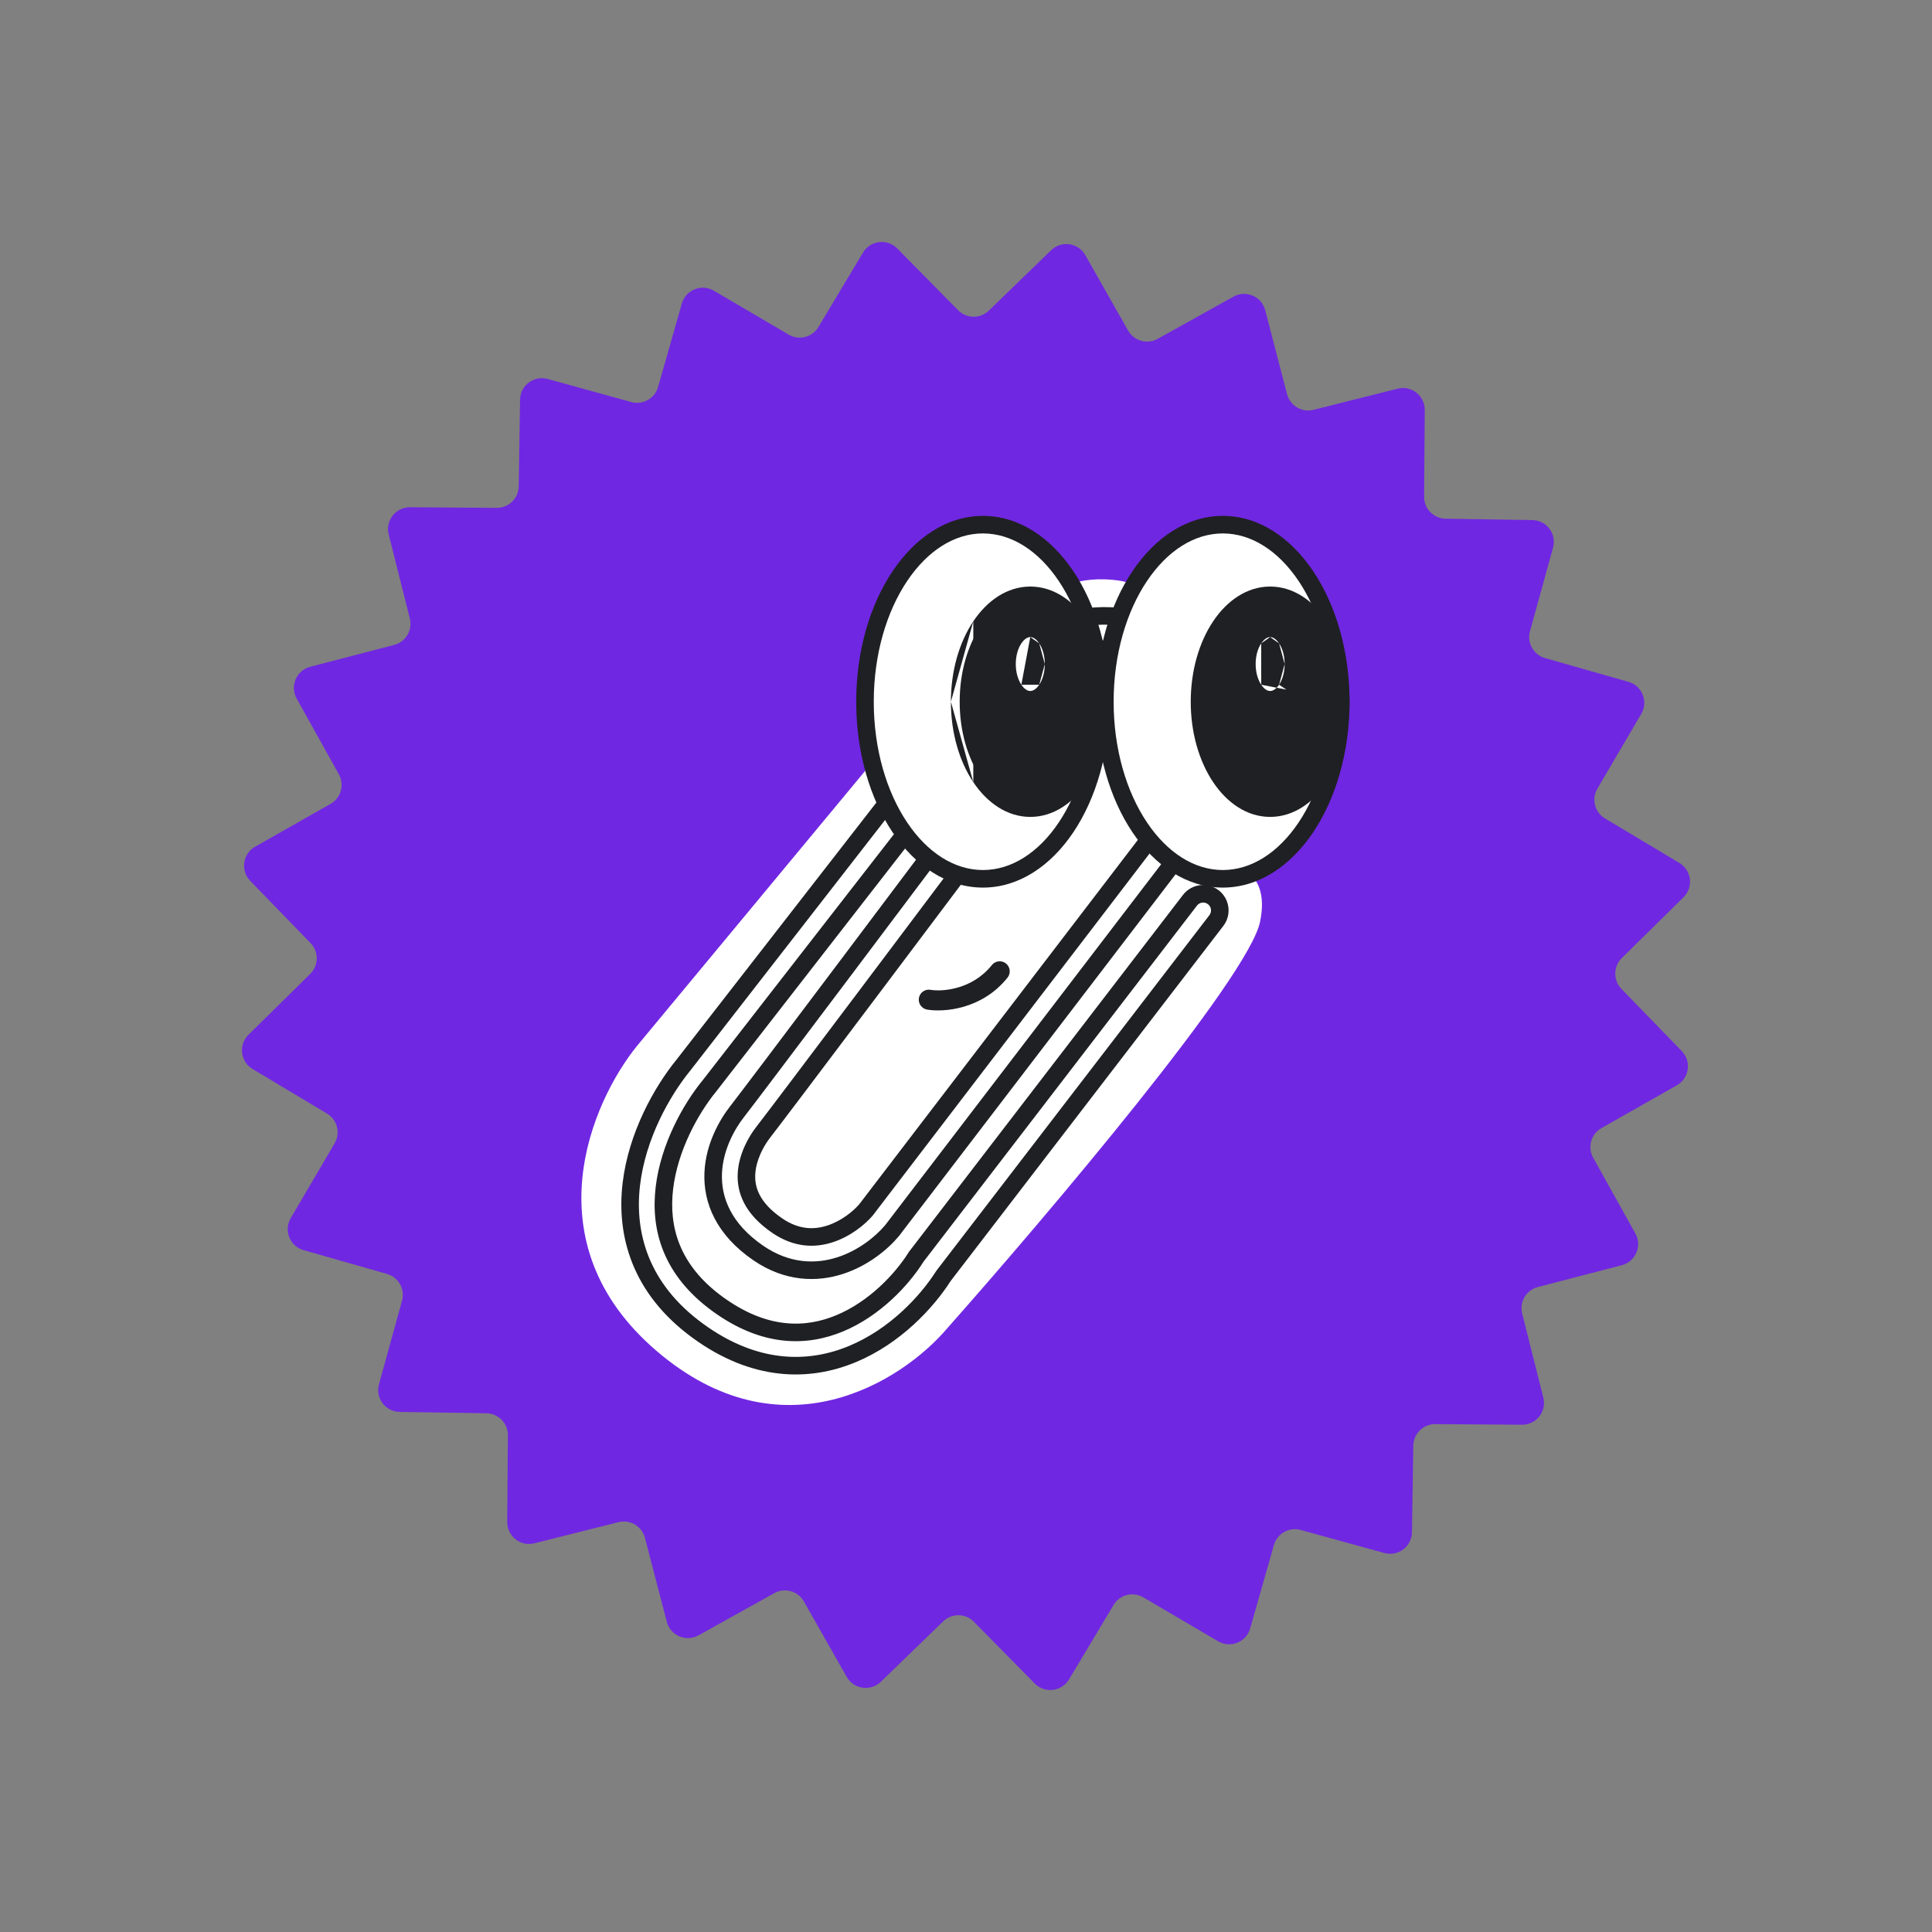 <?xml version="1.0" encoding="UTF-8"?> <svg xmlns="http://www.w3.org/2000/svg" width="77" height="77" viewBox="0 0 77 77" fill="none"><rect x="0" y="0" width="77" height="77" fill="#808080" stroke="none"/> <path d="M27.175 12.098C27.331 11.551 27.961 11.298 28.452 11.586L31.432 13.336C31.844 13.578 32.374 13.443 32.619 13.033L34.394 10.067C34.686 9.579 35.361 9.498 35.76 9.903L38.186 12.364C38.521 12.705 39.068 12.711 39.411 12.378L41.893 9.973C42.301 9.577 42.974 9.673 43.255 10.168L44.961 13.174C45.197 13.589 45.723 13.737 46.141 13.504L49.16 11.823C49.658 11.546 50.282 11.813 50.425 12.364L51.296 15.709C51.416 16.171 51.886 16.45 52.35 16.334L55.702 15.491C56.254 15.352 56.788 15.772 56.784 16.341L56.758 19.797C56.755 20.275 57.137 20.666 57.615 20.673L61.071 20.727C61.64 20.736 62.047 21.28 61.896 21.828L60.977 25.16C60.85 25.62 61.118 26.097 61.577 26.228L64.901 27.174C65.449 27.33 65.701 27.961 65.413 28.451L63.664 31.432C63.422 31.844 63.557 32.374 63.967 32.619L66.933 34.394C67.421 34.686 67.502 35.36 67.097 35.76L64.635 38.186C64.295 38.521 64.289 39.068 64.621 39.411L67.027 41.892C67.423 42.301 67.327 42.974 66.832 43.254L63.826 44.961C63.411 45.197 63.263 45.723 63.496 46.14L65.177 49.16C65.454 49.657 65.187 50.282 64.636 50.425L61.291 51.295C60.829 51.416 60.55 51.886 60.666 52.349L61.509 55.701C61.648 56.253 61.228 56.788 60.659 56.783L57.203 56.758C56.725 56.755 56.334 57.137 56.327 57.615L56.273 61.07C56.264 61.639 55.72 62.047 55.172 61.895L51.84 60.977C51.379 60.85 50.903 61.118 50.772 61.577L49.825 64.901C49.67 65.448 49.039 65.701 48.548 65.413L45.568 63.663C45.156 63.422 44.626 63.557 44.381 63.967L42.606 66.933C42.314 67.421 41.64 67.502 41.24 67.097L38.814 64.635C38.479 64.295 37.932 64.289 37.589 64.621L35.107 67.027C34.699 67.423 34.026 67.326 33.745 66.832L32.039 63.826C31.803 63.411 31.277 63.263 30.859 63.495L27.84 65.177C27.343 65.453 26.718 65.186 26.575 64.636L25.704 61.291C25.584 60.828 25.114 60.55 24.65 60.666L21.299 61.508C20.747 61.647 20.212 61.227 20.216 60.658L20.242 57.202C20.245 56.725 19.863 56.334 19.385 56.326L15.93 56.272C15.361 56.264 14.953 55.72 15.104 55.171L16.023 51.84C16.15 51.379 15.882 50.902 15.423 50.772L12.099 49.825C11.551 49.669 11.299 49.039 11.587 48.548L13.336 45.568C13.578 45.156 13.443 44.626 13.033 44.381L10.067 42.606C9.579 42.314 9.498 41.639 9.903 41.24L12.365 38.814C12.705 38.479 12.711 37.932 12.379 37.589L9.973 35.107C9.577 34.699 9.673 34.026 10.168 33.745L13.174 32.039C13.589 31.803 13.737 31.276 13.505 30.859L11.823 27.839C11.546 27.342 11.814 26.718 12.364 26.574L15.709 25.704C16.171 25.584 16.45 25.113 16.334 24.65L15.491 21.298C15.353 20.746 15.772 20.212 16.341 20.216L19.797 20.241C20.275 20.245 20.666 19.863 20.674 19.385L20.727 15.929C20.736 15.36 21.28 14.953 21.828 15.104L25.16 16.023C25.621 16.15 26.098 15.882 26.228 15.422L27.175 12.098Z" fill="#7027E2"></path> <path d="M50.221 36.734C50.677 34.505 48.934 34.286 48.005 34.455C48.533 33.927 50.074 33.014 50.581 29.67C51.088 26.326 48.886 22.041 45.725 23.689C45.212 22.888 42.83 22.968 42.386 23.454C41.322 22.998 36.735 22.323 36.796 27.932L25.397 41.674C23.56 43.933 21.141 49.527 26.157 53.833C31.172 58.139 35.973 55.036 37.746 52.946C41.714 48.471 49.765 38.964 50.221 36.734Z" fill="white"></path> <path fill-rule="evenodd" clip-rule="evenodd" d="M40.155 27.423L40.16 27.417C40.615 26.856 41.489 26.119 42.613 25.752C43.729 25.387 45.1 25.382 46.585 26.293C47.327 26.747 47.784 27.266 48.047 27.796C48.309 28.327 48.388 28.889 48.343 29.445C48.252 30.568 47.662 31.643 47.139 32.287L47.136 32.291L34.788 48.438L34.775 48.454C34.464 48.815 33.892 49.282 33.188 49.51C32.485 49.739 31.649 49.731 30.777 49.135C30.237 48.765 29.874 48.367 29.656 47.946C29.435 47.52 29.386 47.117 29.401 46.78C29.437 46.014 29.824 45.315 30.15 44.901C30.71 44.188 37.481 35.182 40.793 30.773C40.897 30.635 40.869 30.438 40.731 30.334C40.593 30.231 40.396 30.259 40.292 30.397C36.976 34.812 30.212 43.808 29.657 44.514C29.286 44.986 28.819 45.807 28.775 46.751C28.73 47.722 29.137 48.772 30.423 49.652C31.475 50.372 32.518 50.387 33.382 50.106C34.231 49.83 34.905 49.272 35.273 48.835C35.273 48.835 35.273 48.835 35.273 48.835L35.278 48.83L47.628 32.679L47.634 32.672C48.207 31.963 48.864 30.776 48.967 29.496C49.02 28.846 48.929 28.167 48.608 27.518C48.286 26.868 47.741 26.266 46.912 25.758C45.257 24.744 43.694 24.739 42.418 25.156C41.156 25.569 40.183 26.391 39.666 27.032L39.664 27.034L27.506 42.675L27.501 42.681C26.685 43.685 25.728 45.382 25.509 47.235C25.287 49.118 25.83 51.155 28.009 52.749C30.177 54.336 32.204 54.325 33.846 53.64C35.445 52.974 36.658 51.679 37.301 50.674L37.317 50.649L48.2 36.475C48.306 36.338 48.28 36.141 48.143 36.036C48.006 35.931 47.809 35.956 47.704 36.094L36.802 50.291L36.795 50.303C36.206 51.236 35.074 52.45 33.605 53.062C32.902 53.355 32.092 53.525 31.194 53.424C30.296 53.323 29.353 52.957 28.379 52.244C27.413 51.536 26.789 50.73 26.44 49.866C26.092 49.006 26.035 48.131 26.132 47.309C26.333 45.6 27.227 44.008 27.993 43.069L27.996 43.066L40.155 27.423ZM36.227 49.89L36.359 49.719L47.148 35.667C47.489 35.224 48.125 35.14 48.569 35.481C49.013 35.822 49.096 36.458 48.756 36.902L37.891 51.051C37.194 52.14 35.881 53.55 34.115 54.286C32.254 55.063 29.967 55.05 27.595 53.314C25.189 51.553 24.566 49.256 24.814 47.153C25.053 45.131 26.084 43.314 26.957 42.24L39.115 26.599L39.121 26.592C39.708 25.864 40.789 24.952 42.2 24.491C43.654 24.015 45.433 24.031 47.278 25.162C48.203 25.728 48.847 26.423 49.235 27.207C49.622 27.989 49.726 28.798 49.665 29.552C49.547 31.016 48.808 32.333 48.178 33.112L35.824 49.268L35.808 49.286C35.374 49.801 34.596 50.448 33.598 50.772C32.555 51.111 31.282 51.087 30.028 50.23C28.557 49.223 28.019 47.95 28.076 46.718C28.129 45.577 28.685 44.618 29.107 44.081C29.386 43.726 31.272 41.226 33.495 38.272C35.641 35.421 38.101 32.148 39.733 29.976C39.86 29.807 40.03 29.689 40.216 29.626C40.522 29.522 40.873 29.566 41.151 29.775C41.599 30.111 41.689 30.746 41.353 31.194C38.046 35.596 31.267 44.612 30.7 45.333C30.426 45.683 30.127 46.244 30.1 46.812C30.078 47.29 30.237 47.917 31.172 48.557C31.844 49.017 32.45 49.014 32.972 48.844C33.53 48.663 33.999 48.282 34.244 47.997L46.586 31.857L46.596 31.846C47.062 31.272 47.569 30.328 47.645 29.389C47.681 28.937 47.617 28.506 47.419 28.107C47.223 27.71 46.865 27.285 46.219 26.889C44.923 26.095 43.768 26.11 42.83 26.417C41.855 26.736 41.089 27.384 40.703 27.858L28.543 43.502L28.536 43.511C27.827 44.38 27.009 45.851 26.827 47.391C26.654 48.855 27.044 50.4 28.792 51.679C30.575 52.983 32.109 52.928 33.336 52.416C34.636 51.874 35.668 50.777 36.203 49.929L36.227 49.89Z" fill="#1F2023"></path> <path d="M43.877 27.968C43.877 29.925 43.346 31.693 42.491 32.969C41.635 34.247 40.462 35.025 39.176 35.025C37.89 35.025 36.717 34.247 35.861 32.969C35.006 31.693 34.474 29.925 34.474 27.968C34.474 26.011 35.006 24.242 35.861 22.966C36.717 21.689 37.89 20.91 39.176 20.91C40.462 20.91 41.635 21.689 42.491 22.966C43.346 24.242 43.877 26.011 43.877 27.968Z" fill="white"></path> <path fill-rule="evenodd" clip-rule="evenodd" d="M39.176 21.26C38.043 21.26 36.965 21.946 36.152 23.16L36.152 23.16C35.34 24.372 34.824 26.07 34.824 27.968C34.824 29.865 35.34 31.563 36.152 32.775L36.152 32.775C36.965 33.989 38.043 34.675 39.176 34.675C40.309 34.675 41.387 33.989 42.2 32.775L42.2 32.775C43.012 31.563 43.528 29.865 43.528 27.968C43.528 26.07 43.012 24.372 42.2 23.16L42.2 23.16C41.387 21.946 40.309 21.26 39.176 21.26ZM35.57 22.771C36.468 21.431 37.737 20.56 39.176 20.56C40.614 20.56 41.884 21.431 42.782 22.771L42.491 22.966L42.782 22.771C43.68 24.113 44.227 25.951 44.227 27.968C44.227 29.984 43.68 31.822 42.782 33.164C41.884 34.504 40.614 35.375 39.176 35.375C37.737 35.375 36.468 34.504 35.57 33.164C34.671 31.822 34.124 29.984 34.124 27.968C34.124 25.951 34.671 24.113 35.57 22.771Z" fill="#1F2023"></path> <path d="M43.878 27.968C43.878 29.147 43.557 30.211 43.044 30.978C42.529 31.746 41.828 32.208 41.063 32.208C40.298 32.208 39.596 31.746 39.082 30.978C38.568 30.211 38.248 29.147 38.248 27.968C38.248 26.788 38.568 25.724 39.082 24.957C39.596 24.19 40.298 23.727 41.063 23.727C41.828 23.727 42.529 24.19 43.044 24.957C43.557 25.724 43.878 26.788 43.878 27.968Z" fill="#1F2023"></path> <path fill-rule="evenodd" clip-rule="evenodd" d="M41.063 24.077C40.45 24.077 39.845 24.448 39.373 25.152C38.903 25.854 38.598 26.848 38.598 27.968C38.598 29.087 38.903 30.081 39.373 30.783L39.373 30.783C39.845 31.488 40.45 31.858 41.063 31.858C41.675 31.858 42.281 31.488 42.753 30.783L42.753 30.783C43.223 30.081 43.528 29.087 43.528 27.968C43.528 26.848 43.223 25.854 42.753 25.152C42.281 24.448 41.675 24.077 41.063 24.077ZM38.791 24.762C39.347 23.932 40.145 23.377 41.063 23.377C41.98 23.377 42.778 23.932 43.334 24.762L43.334 24.762C43.892 25.595 44.228 26.729 44.228 27.968C44.228 29.207 43.892 30.341 43.334 31.173C42.778 32.003 41.98 32.558 41.063 32.558C40.145 32.558 39.347 32.003 38.791 31.173M38.791 24.762L38.791 24.762L38.791 24.762ZM38.791 24.762C38.234 25.595 37.898 26.729 37.898 27.968L38.791 24.762ZM37.898 27.968C37.898 29.207 38.234 30.341 38.791 31.173L37.898 27.968Z" fill="#1F2023"></path> <path d="M53.437 27.968C53.437 29.925 52.905 31.693 52.05 32.969C51.194 34.247 50.021 35.025 48.735 35.025C47.449 35.025 46.276 34.247 45.42 32.969C44.565 31.693 44.034 29.925 44.034 27.968C44.034 26.011 44.565 24.242 45.42 22.966C46.276 21.689 47.449 20.91 48.735 20.91C50.021 20.91 51.194 21.689 52.05 22.966C52.905 24.242 53.437 26.011 53.437 27.968Z" fill="white"></path> <path fill-rule="evenodd" clip-rule="evenodd" d="M48.735 21.26C47.602 21.26 46.525 21.946 45.711 23.16L45.711 23.16C44.899 24.372 44.384 26.07 44.384 27.968C44.384 29.865 44.899 31.563 45.711 32.775L45.711 32.775C46.525 33.989 47.602 34.675 48.735 34.675C49.868 34.675 50.946 33.989 51.759 32.775L51.759 32.775C52.571 31.563 53.087 29.865 53.087 27.968C53.087 26.07 52.571 24.372 51.759 23.16L51.759 23.16C50.946 21.946 49.868 21.26 48.735 21.26ZM45.13 22.771C46.027 21.431 47.297 20.56 48.735 20.56C50.174 20.56 51.443 21.431 52.341 22.771C53.24 24.113 53.787 25.951 53.787 27.968C53.787 29.984 53.24 31.822 52.341 33.164C51.443 34.504 50.174 35.375 48.735 35.375C47.297 35.375 46.027 34.504 45.13 33.164C44.231 31.822 43.684 29.984 43.684 27.968C43.684 25.951 44.231 24.113 45.13 22.771ZM45.42 22.966L45.13 22.771L45.42 22.966Z" fill="#1F2023"></path> <path d="M53.436 27.968C53.436 29.147 53.116 30.211 52.602 30.978C52.088 31.746 51.386 32.208 50.622 32.208C49.857 32.208 49.155 31.746 48.641 30.978C48.127 30.211 47.807 29.147 47.807 27.968C47.807 26.788 48.127 25.724 48.641 24.957C49.155 24.19 49.857 23.727 50.622 23.727C51.386 23.727 52.088 24.19 52.602 24.957C53.116 25.724 53.436 26.788 53.436 27.968Z" fill="#1F2023"></path> <path fill-rule="evenodd" clip-rule="evenodd" d="M50.622 24.077C50.009 24.077 49.404 24.448 48.931 25.152L48.641 24.957L48.931 25.152C48.461 25.854 48.157 26.848 48.157 27.968C48.157 29.087 48.461 30.081 48.931 30.783L48.931 30.783C49.404 31.488 50.009 31.858 50.622 31.858C51.234 31.858 51.84 31.488 52.312 30.783L52.312 30.783C52.782 30.081 53.086 29.087 53.086 27.968C53.086 26.848 52.782 25.854 52.312 25.152L52.602 24.957L52.312 25.152C51.84 24.448 51.234 24.077 50.622 24.077ZM48.35 24.762C48.906 23.932 49.704 23.377 50.622 23.377C51.539 23.377 52.337 23.932 52.893 24.762C53.451 25.595 53.786 26.729 53.786 27.968C53.786 29.207 53.451 30.341 52.893 31.173C52.337 32.003 51.539 32.558 50.622 32.558C49.704 32.558 48.906 32.003 48.35 31.173C47.792 30.341 47.457 29.207 47.457 27.968C47.457 26.729 47.792 25.595 48.35 24.762Z" fill="#1F2023"></path> <path d="M51.55 26.465C51.55 26.867 51.441 27.227 51.269 27.484C51.096 27.742 50.866 27.89 50.622 27.89C50.378 27.89 50.148 27.742 49.975 27.484C49.803 27.227 49.694 26.867 49.694 26.465C49.694 26.064 49.803 25.704 49.975 25.447C50.148 25.189 50.378 25.041 50.622 25.041C50.866 25.041 51.096 25.189 51.269 25.447C51.441 25.704 51.55 26.064 51.55 26.465Z" fill="white"></path> <path fill-rule="evenodd" clip-rule="evenodd" d="M50.266 25.642C50.397 25.447 50.53 25.391 50.622 25.391L50.266 25.642ZM49.684 25.252C49.899 24.931 50.226 24.691 50.622 24.691C51.018 24.691 51.344 24.931 51.559 25.252M50.622 25.391C50.713 25.391 50.847 25.447 50.978 25.642L50.622 25.391ZM51.2 26.466C51.2 26.124 51.107 25.834 50.978 25.642L50.978 25.642M51.559 25.252C51.776 25.575 51.9 26.004 51.9 26.466C51.9 26.927 51.776 27.357 51.559 27.679C51.344 28 51.018 28.24 50.622 28.24C50.226 28.24 49.899 28 49.684 27.679L49.684 27.679C49.468 27.357 49.344 26.927 49.344 26.466C49.344 26.004 49.468 25.575 49.684 25.252L49.684 25.252M50.266 25.642C50.137 25.834 50.044 26.124 50.044 26.466C50.044 26.807 50.137 27.097 50.266 27.29M51.2 26.466C51.2 26.807 51.107 27.097 50.978 27.29L51.2 26.466ZM50.978 27.29L51.269 27.484L50.978 27.29ZM50.266 27.29C50.396 27.484 50.53 27.54 50.622 27.54C50.714 27.54 50.847 27.484 50.978 27.29L51.269 27.484" fill="#1F2023"></path> <path d="M41.991 26.465C41.991 26.867 41.881 27.227 41.709 27.484C41.536 27.742 41.306 27.89 41.062 27.89C40.819 27.89 40.588 27.742 40.416 27.484C40.243 27.227 40.134 26.867 40.134 26.465C40.134 26.064 40.243 25.704 40.416 25.447C40.588 25.189 40.819 25.041 41.062 25.041C41.306 25.041 41.536 25.189 41.709 25.447C41.881 25.704 41.991 26.064 41.991 26.465Z" fill="white"></path> <path fill-rule="evenodd" clip-rule="evenodd" d="M41.062 25.391C40.971 25.391 40.837 25.447 40.706 25.642L40.706 25.642C40.578 25.834 40.484 26.124 40.484 26.466C40.484 26.807 40.578 27.097 40.706 27.29M40.125 25.252C40.34 24.931 40.666 24.691 41.062 24.691C41.459 24.691 41.785 24.931 42 25.252M40.125 25.252C39.909 25.575 39.784 26.004 39.784 26.466C39.784 26.927 39.909 27.357 40.125 27.679L40.125 27.679C40.34 28 40.666 28.24 41.062 28.24C41.459 28.24 41.785 28 42 27.679L42 27.679C42.216 27.357 42.341 26.927 42.341 26.466C42.341 26.004 42.216 25.575 42 25.252M41.062 25.391C41.154 25.391 41.288 25.447 41.418 25.642L41.062 25.391ZM41.641 26.466C41.641 26.124 41.547 25.834 41.418 25.642L41.418 25.642M41.641 26.466C41.641 26.807 41.547 27.097 41.418 27.29L41.641 26.466ZM41.418 27.29C41.288 27.484 41.154 27.54 41.062 27.54C40.971 27.54 40.837 27.484 40.706 27.29" fill="#1F2023"></path> <path fill-rule="evenodd" clip-rule="evenodd" d="M40.093 38.4C40.266 38.538 40.294 38.79 40.156 38.963C39.132 40.242 37.607 40.347 36.952 40.238C36.734 40.201 36.587 39.995 36.623 39.777C36.659 39.559 36.865 39.412 37.083 39.449C37.558 39.528 38.746 39.444 39.531 38.463C39.669 38.29 39.921 38.262 40.093 38.4Z" fill="#1F2023"></path> </svg> 